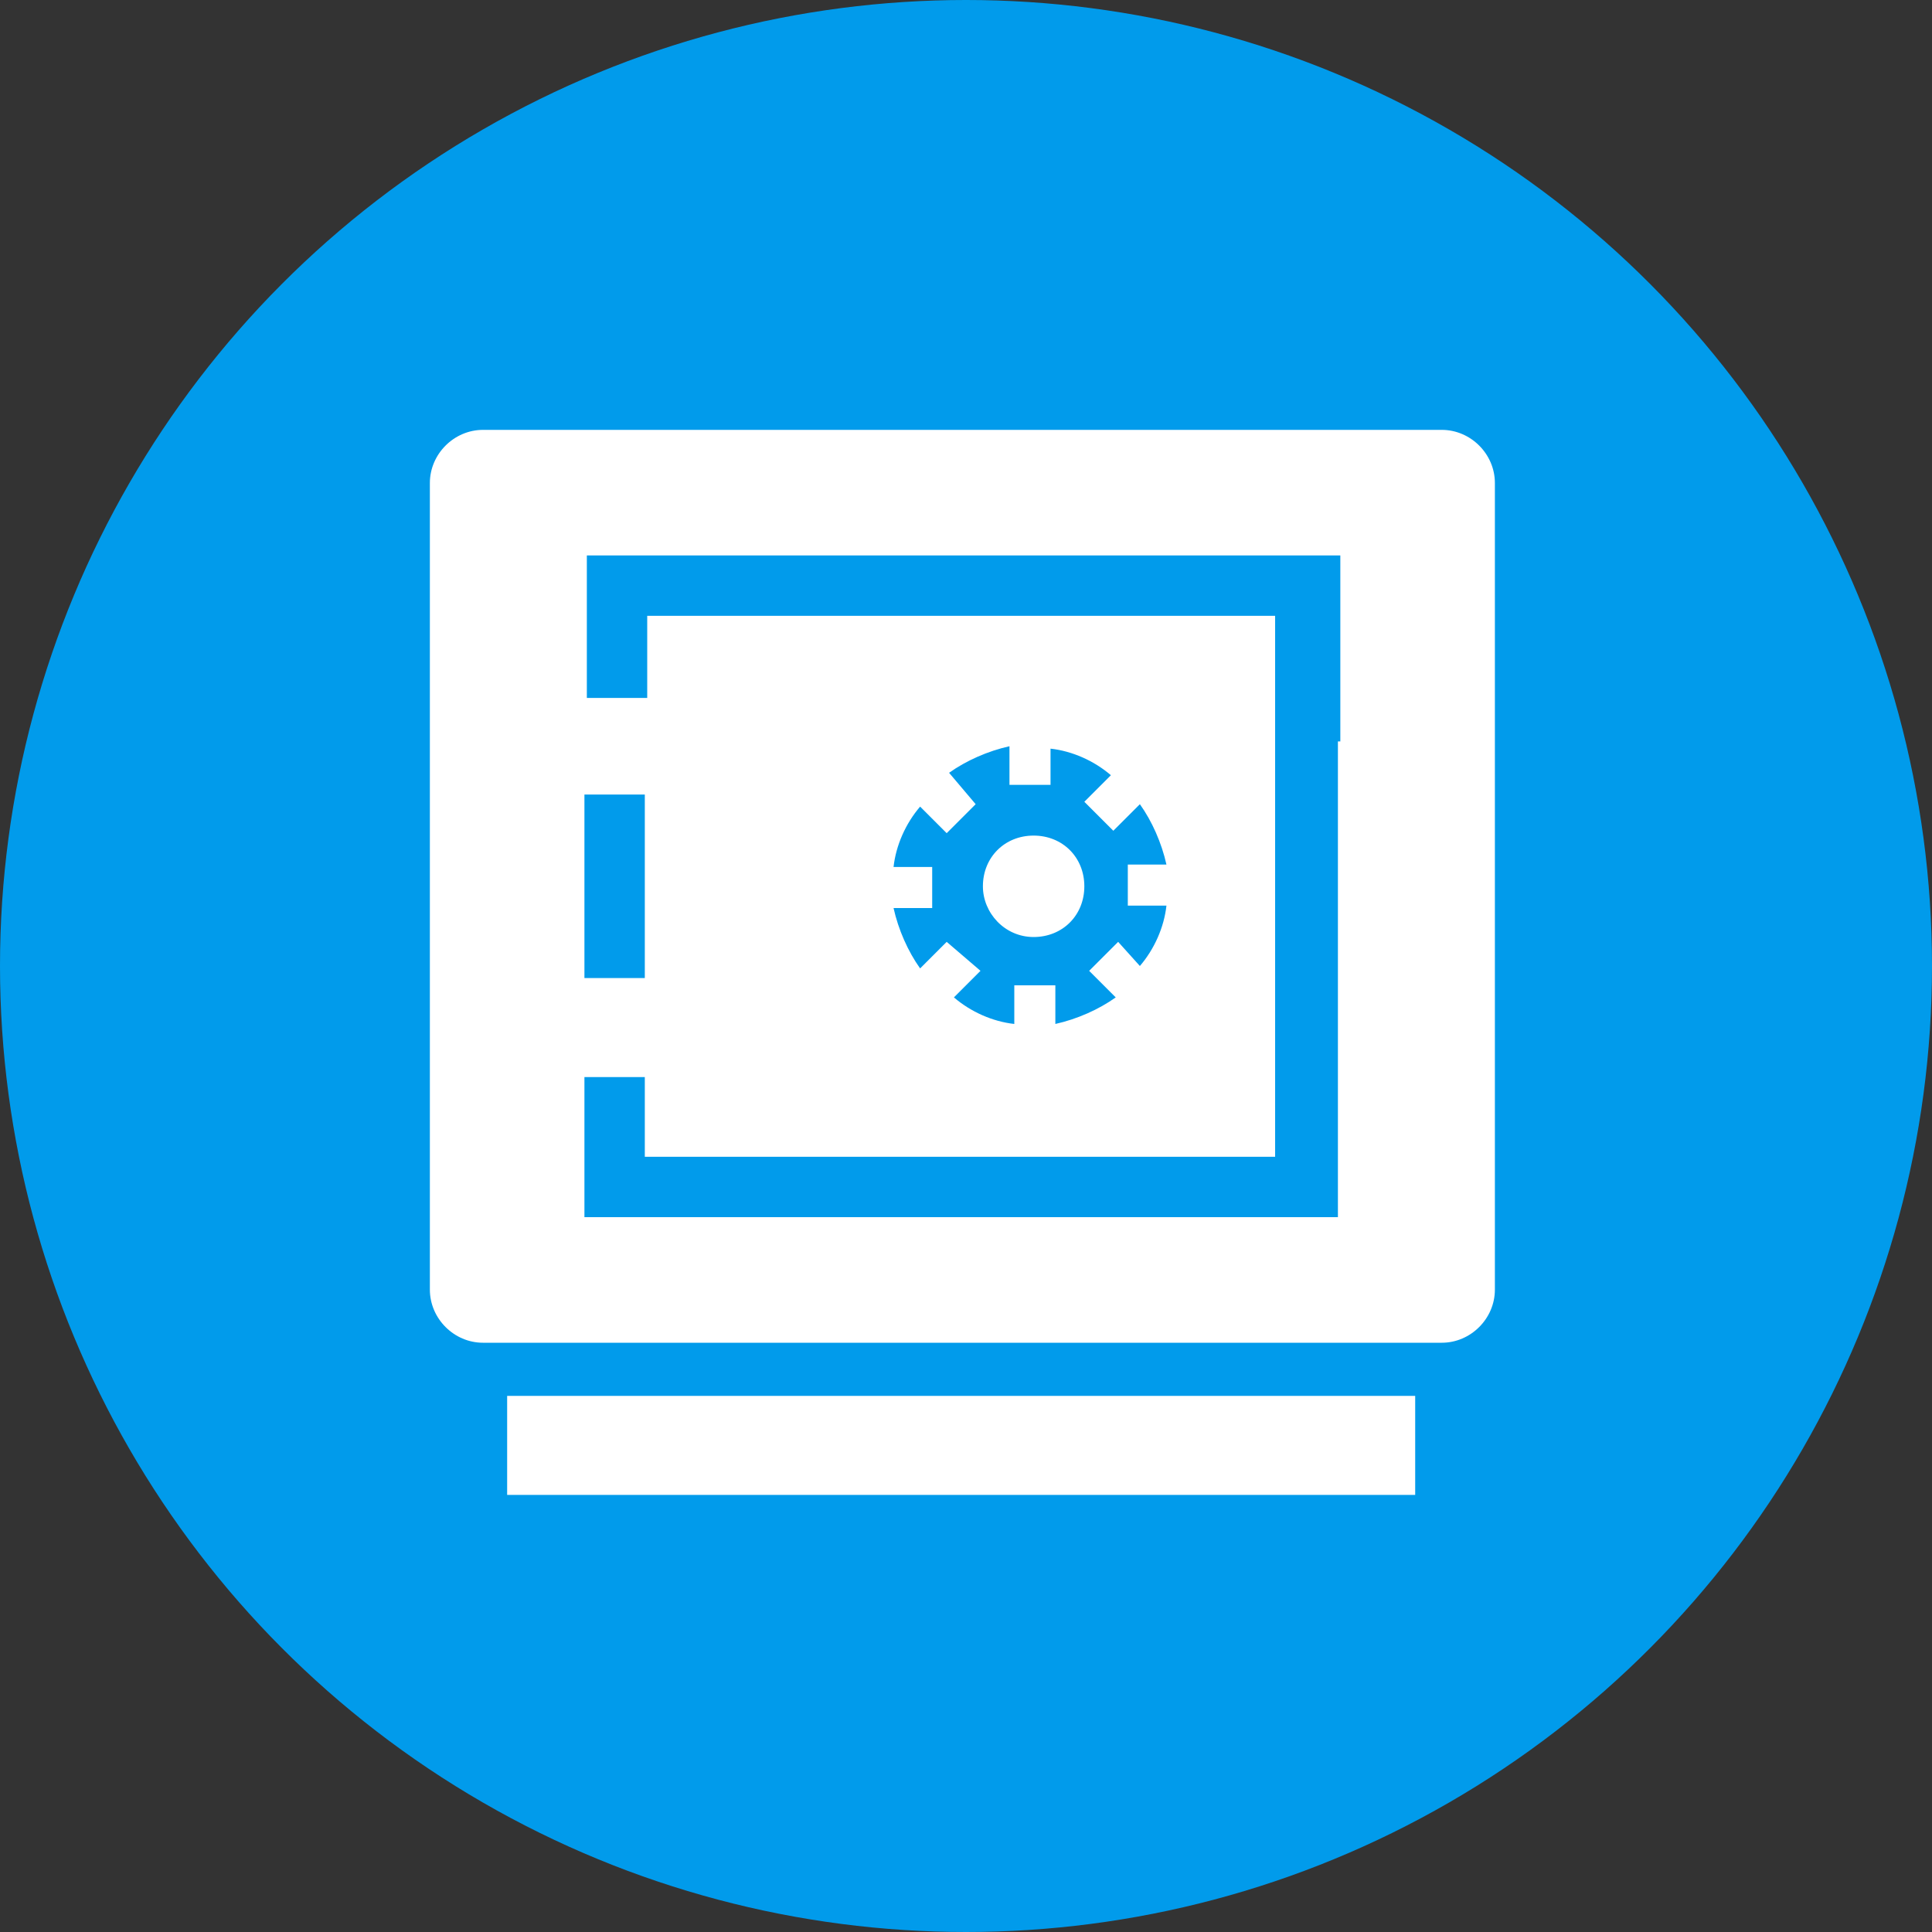 <?xml version="1.0" encoding="utf-8"?>
<!-- Generator: Adobe Illustrator 18.0.0, SVG Export Plug-In . SVG Version: 6.00 Build 0)  -->
<!DOCTYPE svg PUBLIC "-//W3C//DTD SVG 1.1//EN" "http://www.w3.org/Graphics/SVG/1.1/DTD/svg11.dtd">
<svg version="1.1" id="Laag_1" xmlns="http://www.w3.org/2000/svg" xmlns:xlink="http://www.w3.org/1999/xlink" x="0px" y="0px"
	 viewBox="0 0 80 80" enable-background="new 0 0 80 80" width="80" height="80" xml:space="preserve">
<rect x="0" y="0" width="80" height="80" fill="#333333" stroke="none"/>
<circle fill="#019BEB" cx="40" cy="40" r="40"/>
<g>
	<g>
		<defs>
			<rect id="SVGID_23_" x="14.9" y="14.9" width="50" height="50"/>
		</defs>
		<clipPath id="SVGID_24_">
			<use xlink:href="#SVGID_23_"  overflow="visible"/>
		</clipPath>
		<g clip-path="url(#SVGID_24_)">
			<defs>
				<rect id="SVGID_25_" x="14.9" y="14.9" width="50" height="50"/>
			</defs>
			<clipPath id="SVGID_26_">
				<use xlink:href="#SVGID_25_"  overflow="visible"/>
			</clipPath>
			<path clip-path="url(#SVGID_26_)" fill="#FFFFFF" d="M21,61.9h37.6v-4.1H21V61.9z M59.7,17.8H20c-1.2,0-2.2,1-2.2,2.2v33.4
				c0,1.2,1,2.2,2.2,2.2h39.7c1.2,0,2.2-1,2.2-2.2V20C61.9,18.8,60.9,17.8,59.7,17.8 M24.2,32.9h2.5v7.6h-2.5V32.9z M55.4,30.7v19.7
				H24.2v-5.8h2.5v3.3h26.1V25.5H26.8v3.4h-2.5V23h31.2V30.7z M39.3,32c0.7-0.5,1.6-0.9,2.5-1.1v1.6h1.7V31c0.9,0.1,1.8,0.5,2.5,1.1
				l-1.1,1.1l1.2,1.2l1.1-1.1c0.5,0.7,0.9,1.6,1.1,2.5h-1.6v1.7h1.6c-0.1,0.9-0.5,1.8-1.1,2.5L46.3,39l-1.2,1.2l1.1,1.1
				c-0.7,0.5-1.6,0.9-2.5,1.1v-1.6h-1.7v1.6c-0.9-0.1-1.8-0.5-2.5-1.1l1.1-1.1L39.2,39l-1.1,1.1c-0.5-0.7-0.9-1.6-1.1-2.5h1.6v-1.7
				h-1.6c0.1-0.9,0.5-1.8,1.1-2.5l1.1,1.1l1.2-1.2L39.3,32z M42.8,38.8c1.2,0,2.1-0.9,2.1-2.1c0-1.2-0.9-2.1-2.1-2.1
				c-1.2,0-2.1,0.9-2.1,2.1C40.7,37.8,41.6,38.8,42.8,38.8"/>
		</g>
	</g>
</g>
</svg>

